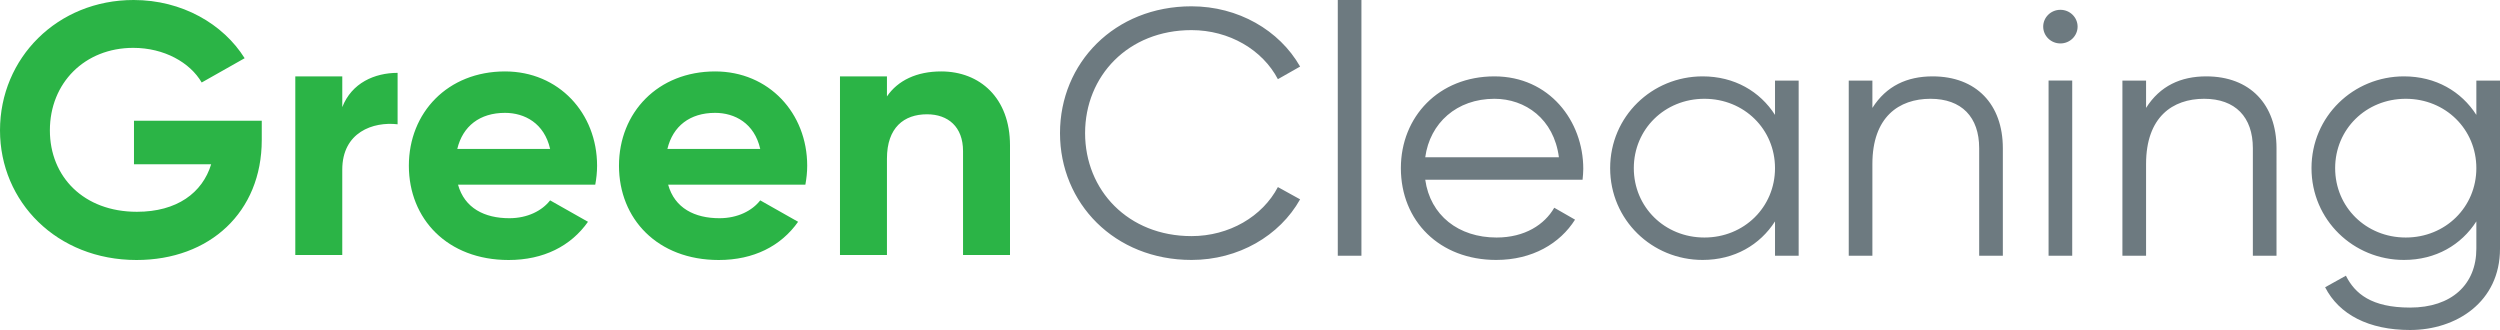 <svg xmlns="http://www.w3.org/2000/svg" width="250" height="33" fill="none" viewBox="0 0 250 33">
  <path fill="#2BB446" d="M26.176 12.071H13.398v4.358h7.718c-.874 2.857-3.423 4.75-7.427 4.75-5.316 0-8.701-3.5-8.701-8.143 0-4.75 3.495-8.25 8.337-8.25 3.094 0 5.68 1.464 6.844 3.464l4.296-2.429C22.317 2.393 18.203 0 13.361 0 5.752 0 0 5.786 0 13.036 0 20.179 5.68 26 13.652 26c7.318 0 12.524-4.786 12.524-12v-1.929zM34.228 10.714V7.643H29.53V25.5h4.697v-8.536c0-3.75 3.094-4.821 5.533-4.535V7.286c-2.293 0-4.587 1-5.533 3.428zM45.8 18.464h13.726c.11-.607.182-1.214.182-1.893 0-5.25-3.823-9.428-9.21-9.428-5.717 0-9.612 4.107-9.612 9.428 0 5.322 3.859 9.429 9.975 9.429 3.495 0 6.226-1.393 7.937-3.821l-3.787-2.143c-.8 1.035-2.257 1.785-4.077 1.785-2.476 0-4.478-1-5.133-3.357zm-.072-3.571c.546-2.286 2.257-3.607 4.77-3.607 1.965 0 3.931 1.035 4.514 3.607h-9.284zM66.813 18.464h13.725c.109-.607.182-1.214.182-1.893 0-5.25-3.823-9.428-9.211-9.428-5.716 0-9.611 4.107-9.611 9.428 0 5.322 3.859 9.429 9.975 9.429 3.495 0 6.225-1.393 7.937-3.821l-3.787-2.143c-.8 1.035-2.257 1.785-4.077 1.785-2.476 0-4.478-1-5.133-3.357zm-.073-3.571c.546-2.286 2.257-3.607 4.769-3.607 1.966 0 3.932 1.035 4.514 3.607H66.74zM94.12 7.143c-2.44 0-4.333.893-5.425 2.5v-2h-4.697V25.5h4.697v-9.643c0-3.107 1.71-4.428 4.004-4.428 2.112 0 3.605 1.25 3.605 3.678V25.5H101V14.536c0-4.75-3.022-7.393-6.88-7.393z"/>
  <g>
    <path fill="#6D7A80" d="M119.152 25.994c4.695 0 8.816-2.418 10.859-6.06l-2.222-1.227c-1.541 2.943-4.874 4.904-8.637 4.904-6.343 0-10.643-4.589-10.643-10.299 0-5.71 4.3-10.3 10.643-10.3 3.763 0 7.096 1.963 8.637 4.905l2.222-1.261c-2.079-3.643-6.2-6.025-10.859-6.025C111.447.63 106 6.306 106 13.312c0 7.007 5.447 12.682 13.152 12.682zM133.778 25.573h2.365V0h-2.365v25.573zM149.441 7.637c-5.555 0-9.354 4.029-9.354 9.178 0 5.29 3.871 9.179 9.533 9.179 3.619 0 6.379-1.647 7.884-4.029l-2.079-1.191c-.967 1.681-2.938 2.978-5.769 2.978-3.799 0-6.63-2.207-7.132-5.78h15.733c.035-.351.071-.736.071-1.087 0-4.799-3.404-9.248-8.887-9.248zm0 2.242c3.082 0 5.949 1.997 6.45 5.85h-13.367c.466-3.433 3.154-5.85 6.917-5.85zM177.501 8.057v3.433c-1.506-2.347-4.05-3.853-7.24-3.853-5.053 0-9.246 3.994-9.246 9.178 0 5.185 4.193 9.179 9.246 9.179 3.19 0 5.734-1.507 7.24-3.854v3.433h2.365V8.057h-2.365zm-7.06 15.695c-3.978 0-7.06-3.048-7.06-6.937 0-3.888 3.082-6.936 7.06-6.936 3.978 0 7.06 3.048 7.06 6.936 0 3.889-3.082 6.937-7.06 6.937zM193.26 7.637c-2.545 0-4.623.946-6.021 3.153V8.057h-2.365v17.516h2.365v-9.178c0-4.694 2.652-6.516 5.806-6.516 3.117 0 4.873 1.822 4.873 4.94v10.754h2.366V14.818c0-4.378-2.652-7.181-7.024-7.181zM206.04 4.344c.967 0 1.72-.77 1.72-1.682 0-.91-.753-1.681-1.72-1.681-.968 0-1.72.77-1.72 1.681s.752 1.682 1.72 1.682zm-1.183 21.23h2.365V8.056h-2.365v17.516zM220.627 7.637c-2.544 0-4.623.946-6.02 3.153V8.057h-2.366v17.516h2.366v-9.178c0-4.694 2.652-6.516 5.805-6.516 3.118 0 4.874 1.822 4.874 4.94v10.754h2.365V14.818c0-4.378-2.652-7.181-7.024-7.181zM247.635 8.057v3.433c-1.505-2.347-4.05-3.853-7.239-3.853-5.053 0-9.246 3.994-9.246 9.178 0 5.185 4.193 9.179 9.246 9.179 3.189 0 5.734-1.507 7.239-3.854v2.733c0 3.573-2.473 5.885-6.63 5.885-3.871 0-5.519-1.401-6.415-3.188l-2.078 1.156c1.397 2.733 4.372 4.274 8.493 4.274 4.623 0 8.995-2.802 8.995-8.127V8.057h-2.365zm-7.06 15.695c-3.978 0-7.06-3.048-7.06-6.937 0-3.888 3.082-6.936 7.06-6.936 3.978 0 7.06 3.048 7.06 6.936 0 3.889-3.082 6.937-7.06 6.937z"/>
  </g>
</svg>
